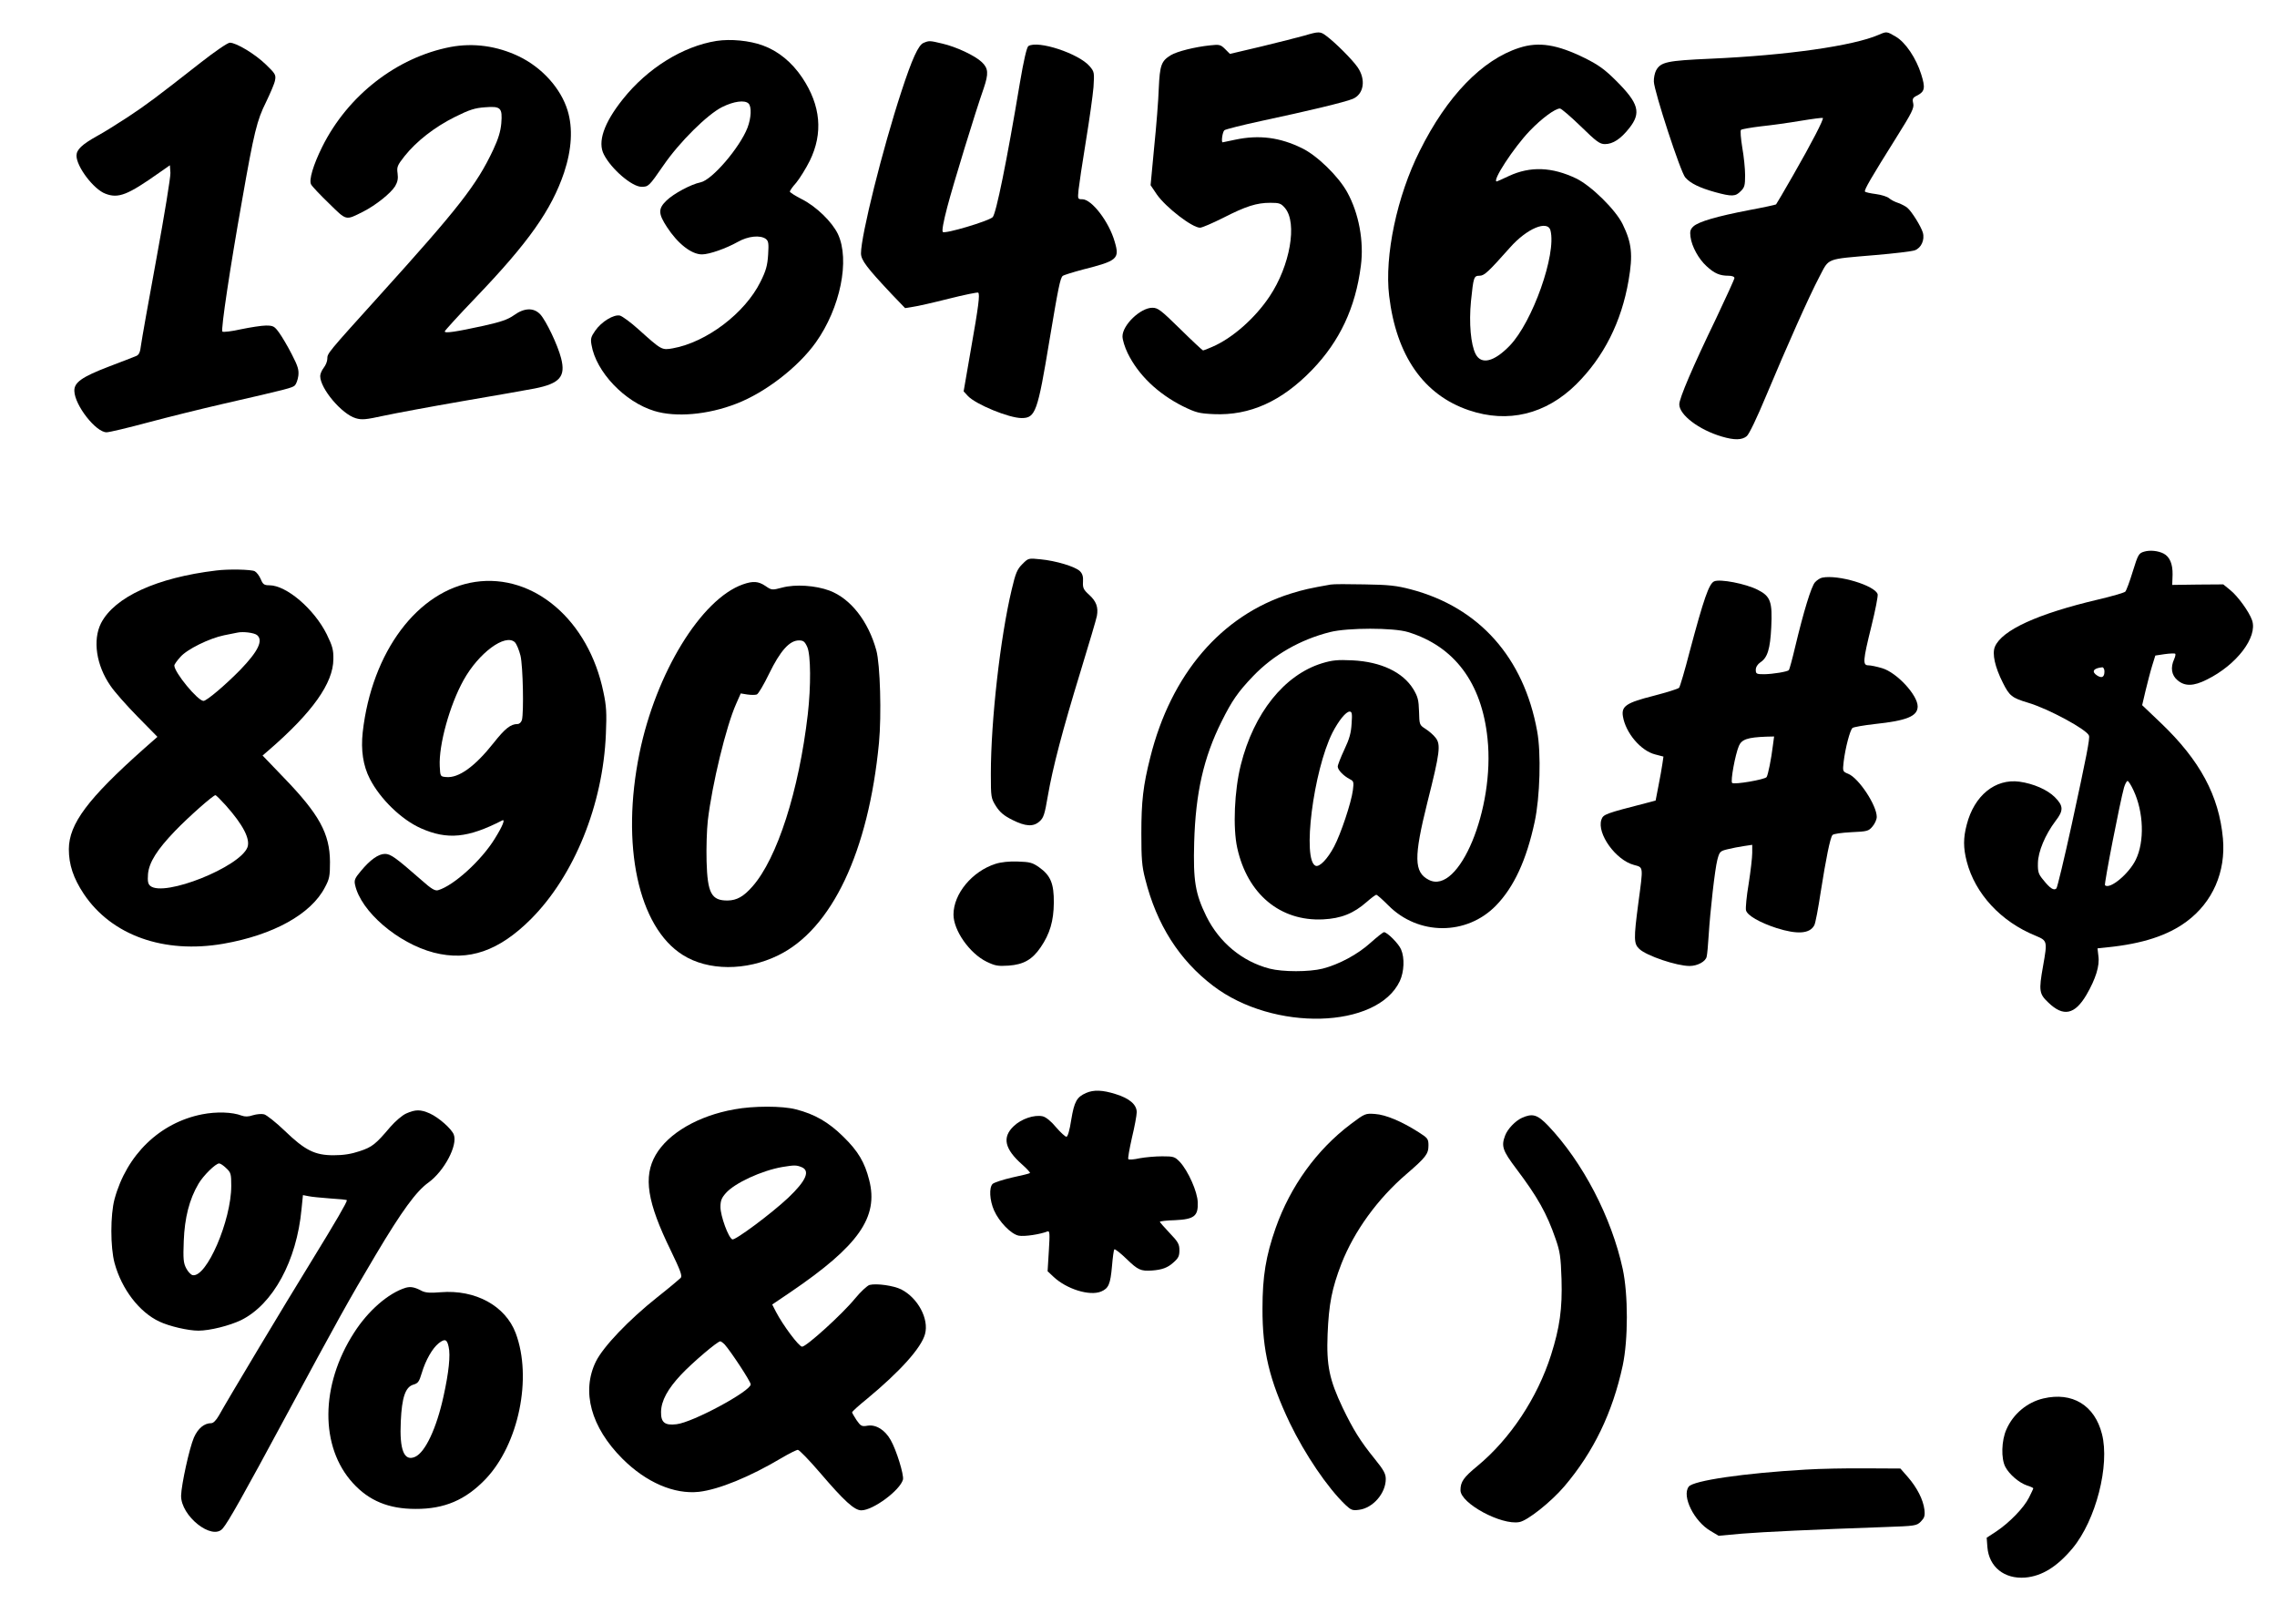 <?xml version="1.0" standalone="no"?>
<!DOCTYPE svg PUBLIC "-//W3C//DTD SVG 20010904//EN"
 "http://www.w3.org/TR/2001/REC-SVG-20010904/DTD/svg10.dtd">
<svg version="1.0" xmlns="http://www.w3.org/2000/svg"
 width="1280pt" height="913pt" viewBox="0 0 1280 913"
 preserveAspectRatio="xMidYMid meet">
<g transform="translate(0,913) scale(0.1,-0.1)"
fill="#000000" stroke="none">
<path d="M7333 8930 c-35 -10 -143 -37 -241 -61 l-178 -42 -27 27 c-25 25 -32
27 -85 21 -86 -9 -185 -34 -220 -55 -54 -33 -62 -56 -68 -186 -2 -66 -14 -215
-26 -332 l-20 -213 35 -52 c51 -73 199 -187 243 -187 11 0 69 25 129 55 129
66 189 85 266 85 51 0 60 -3 83 -30 70 -84 28 -324 -87 -496 -81 -122 -210
-236 -323 -284 -25 -11 -48 -20 -51 -20 -3 0 -61 54 -128 120 -109 107 -126
120 -157 120 -67 0 -168 -97 -168 -161 0 -19 13 -61 29 -94 60 -123 169 -227
309 -298 76 -37 92 -41 175 -45 203 -9 382 72 553 249 155 161 244 349 274
585 18 137 -11 295 -77 414 -49 89 -169 206 -254 247 -124 61 -241 76 -374 48
-38 -8 -71 -15 -72 -15 -9 0 -1 59 10 68 6 5 100 29 207 52 267 57 471 106
514 124 63 26 76 109 27 179 -30 43 -124 137 -175 175 -34 26 -42 26 -123 2z"/>
<path d="M10560 8934 c-143 -62 -516 -115 -944 -134 -245 -11 -281 -18 -307
-67 -7 -14 -13 -42 -12 -62 2 -55 151 -512 177 -539 29 -33 81 -58 167 -82 95
-26 115 -25 144 5 22 21 25 33 25 90 0 36 -7 106 -16 156 -8 50 -12 95 -7 99
4 4 55 13 113 20 58 6 158 20 223 31 66 11 121 18 124 16 6 -7 -62 -139 -167
-322 -50 -88 -94 -162 -96 -164 -2 -2 -70 -17 -151 -32 -182 -35 -285 -65
-314 -92 -17 -16 -20 -28 -16 -58 7 -55 46 -125 90 -165 44 -41 75 -54 123
-54 20 0 34 -5 34 -13 0 -6 -47 -109 -103 -227 -132 -273 -207 -449 -207 -483
0 -59 110 -143 239 -181 71 -21 113 -20 140 2 13 10 58 104 110 229 116 277
240 556 299 668 56 106 31 97 312 121 107 9 208 21 224 27 36 13 57 59 45 100
-10 34 -62 118 -87 139 -9 8 -32 20 -51 27 -19 6 -42 18 -52 27 -9 8 -42 19
-73 23 -31 4 -59 10 -62 14 -7 7 35 79 173 299 91 145 104 171 98 197 -6 26
-3 32 24 45 41 22 45 42 21 118 -28 90 -88 180 -143 212 -51 30 -51 30 -97 10z"/>
<path d="M4028 8900 c-189 -30 -388 -153 -527 -328 -107 -134 -143 -241 -106
-311 42 -82 158 -181 211 -181 39 0 42 2 124 121 90 131 247 286 329 327 66
33 128 41 149 20 18 -18 15 -81 -6 -136 -43 -111 -199 -294 -264 -307 -54 -11
-152 -64 -191 -102 -48 -46 -47 -74 2 -149 61 -94 138 -154 197 -154 41 0 135
33 201 70 58 33 126 40 158 17 15 -12 17 -24 13 -89 -4 -61 -12 -90 -43 -152
-87 -176 -303 -340 -493 -374 -62 -11 -63 -10 -191 105 -44 40 -92 75 -106 79
-34 8 -104 -34 -139 -85 -24 -34 -27 -46 -21 -79 25 -152 186 -321 353 -372
120 -37 301 -22 462 41 161 62 346 204 446 344 138 194 193 464 124 610 -33
68 -121 154 -202 195 -38 19 -68 39 -68 43 0 5 16 28 36 50 19 23 54 79 76
123 76 155 62 311 -42 467 -59 88 -135 150 -223 182 -75 27 -179 37 -259 25z"/>
<path d="M5192 8889 c-29 -11 -65 -90 -125 -274 -106 -323 -227 -809 -227
-909 0 -38 32 -80 173 -230 l75 -78 43 7 c24 3 116 24 203 46 87 22 162 37
165 34 10 -10 2 -75 -41 -318 l-41 -237 24 -26 c44 -47 231 -124 302 -124 78
0 90 34 157 440 49 293 60 347 74 359 6 5 58 21 114 36 194 49 207 60 178 157
-32 112 -129 238 -182 238 -26 0 -26 1 -21 53 3 28 21 151 41 272 20 121 39
258 43 305 5 82 5 86 -21 117 -61 72 -291 148 -345 114 -9 -6 -26 -78 -48
-208 -73 -438 -134 -737 -153 -754 -26 -23 -268 -95 -280 -83 -6 6 3 56 25
140 32 123 159 538 205 668 28 83 26 112 -11 147 -39 37 -144 86 -222 104 -71
17 -74 17 -105 4z"/>
<path d="M1128 8778 c-254 -199 -301 -234 -408 -305 -58 -38 -136 -87 -175
-108 -84 -47 -115 -76 -115 -110 0 -62 97 -190 163 -214 73 -28 125 -7 302
118 l60 42 3 -43 c1 -24 -34 -239 -78 -478 -44 -239 -83 -458 -87 -488 -5 -42
-11 -56 -27 -63 -12 -5 -81 -32 -155 -60 -151 -58 -195 -89 -193 -137 2 -80
121 -232 181 -232 16 0 120 25 232 55 112 30 302 77 424 105 367 84 389 90
403 104 7 7 16 31 19 53 4 34 -2 54 -37 122 -23 45 -55 99 -71 121 -26 36 -33
40 -74 40 -24 0 -88 -10 -141 -21 -53 -12 -99 -17 -104 -13 -9 10 43 358 111
739 67 383 84 450 134 550 24 50 48 105 51 123 6 31 2 38 -52 90 -61 59 -166
122 -202 122 -12 0 -85 -50 -164 -112z"/>
<path d="M2533 8866 c-302 -58 -578 -272 -722 -562 -50 -101 -76 -187 -62
-211 5 -10 50 -58 100 -106 101 -99 92 -97 192 -47 71 36 155 103 180 143 14
24 18 43 14 72 -5 36 -2 45 39 97 67 84 168 163 282 220 84 42 114 51 171 55
88 7 98 -3 91 -90 -4 -46 -17 -88 -45 -148 -93 -198 -192 -325 -643 -824 -290
-321 -290 -321 -290 -352 0 -14 -9 -36 -20 -50 -11 -14 -20 -35 -20 -47 0 -70
121 -214 200 -237 34 -10 56 -8 157 14 65 14 264 51 443 82 179 30 361 63 405
71 142 28 176 67 149 171 -19 74 -84 210 -117 246 -37 39 -90 37 -148 -5 -34
-24 -71 -37 -169 -59 -156 -34 -220 -44 -220 -32 0 4 78 90 173 189 299 312
427 494 498 704 43 130 50 249 20 348 -38 125 -144 243 -276 306 -122 58 -254
76 -382 52z"/>
<path d="M8540 8861 c-208 -67 -406 -271 -559 -579 -128 -254 -199 -591 -172
-815 40 -336 194 -557 448 -643 220 -75 433 -23 604 146 154 153 254 350 294
584 25 144 18 210 -33 315 -39 81 -177 217 -262 258 -136 65 -258 69 -377 14
-36 -17 -67 -31 -69 -31 -29 0 95 190 185 284 67 70 143 126 170 126 8 0 60
-45 117 -100 88 -86 107 -100 136 -100 45 0 89 29 137 90 68 86 53 139 -73
265 -65 65 -100 90 -176 128 -156 77 -260 94 -370 58z m176 -1027 c34 -133
-101 -514 -229 -647 -88 -91 -160 -109 -192 -47 -27 53 -38 173 -26 297 14
135 16 143 48 143 27 0 49 21 171 158 95 108 213 157 228 96z"/>
<path d="M12053 6029 c-30 -9 -34 -15 -64 -112 -17 -56 -36 -107 -42 -113 -7
-6 -75 -26 -152 -44 -340 -80 -542 -172 -581 -266 -16 -39 0 -113 45 -202 37
-74 51 -85 141 -112 115 -34 331 -151 343 -185 6 -15 -13 -113 -97 -500 -42
-192 -81 -354 -86 -359 -14 -14 -36 0 -74 48 -27 32 -31 45 -30 94 1 65 41
160 99 237 46 59 45 85 -4 134 -42 42 -120 76 -199 87 -136 18 -254 -78 -296
-241 -20 -75 -20 -131 0 -208 47 -181 192 -338 387 -417 66 -28 67 -29 42
-170 -25 -140 -22 -157 30 -206 84 -81 148 -68 214 44 52 90 75 163 67 218
l-5 43 57 6 c195 20 338 66 444 145 146 108 221 279 204 467 -22 240 -129 439
-349 649 l-105 100 19 81 c11 45 27 108 37 140 l18 58 53 8 c30 4 56 5 59 2 3
-3 0 -16 -6 -30 -22 -48 -15 -91 19 -119 41 -35 90 -34 165 4 168 83 286 239
254 333 -16 47 -80 136 -124 171 l-38 31 -144 -1 -143 -2 2 58 c1 60 -16 100
-50 118 -31 16 -77 21 -110 11z m-223 -673 c0 -32 -14 -40 -40 -24 -35 22 -23
42 28 47 6 0 12 -10 12 -23z m163 -668 c58 -123 63 -289 13 -391 -39 -80 -147
-169 -173 -143 -6 5 85 471 107 549 6 20 15 37 20 37 5 0 20 -24 33 -52z"/>
<path d="M5747 5959 c-29 -29 -38 -50 -60 -144 -64 -268 -117 -737 -117 -1034
0 -134 1 -138 29 -183 22 -34 44 -53 92 -77 74 -37 118 -40 153 -8 22 19 29
40 46 141 28 162 82 368 184 701 47 154 89 295 92 312 9 49 -3 83 -44 120 -31
28 -36 38 -34 73 2 28 -3 45 -17 59 -26 26 -136 59 -222 67 -68 7 -68 7 -102
-27z"/>
<path d="M1215 5923 c-334 -40 -571 -149 -647 -296 -48 -95 -27 -237 53 -352
22 -33 91 -111 152 -173 l112 -114 -75 -66 c-317 -282 -422 -423 -423 -565 0
-87 25 -163 84 -252 156 -233 450 -338 785 -280 280 49 492 166 570 316 26 48
29 64 29 144 -1 159 -60 267 -259 473 l-120 125 35 30 c246 213 362 377 363
511 1 53 -5 74 -37 140 -71 143 -227 276 -323 276 -29 0 -36 5 -48 34 -8 19
-23 39 -34 45 -19 10 -148 13 -217 4z m230 -363 c36 -30 6 -91 -93 -194 -83
-85 -190 -176 -208 -176 -32 0 -164 160 -164 199 0 6 15 27 33 47 37 44 164
106 247 123 30 6 64 13 75 15 32 7 94 -1 110 -14z m-176 -957 c98 -110 139
-190 122 -236 -43 -111 -468 -281 -546 -217 -13 11 -16 25 -13 67 6 65 50 136
152 242 75 78 214 201 227 201 4 0 30 -26 58 -57z"/>
<path d="M10244 5883 c-12 -2 -30 -14 -41 -26 -21 -23 -64 -164 -112 -365 -16
-68 -32 -126 -35 -129 -9 -9 -88 -22 -138 -23 -44 0 -48 2 -48 25 0 15 10 31
26 42 40 26 55 75 61 197 7 143 -4 174 -75 210 -68 35 -214 63 -246 48 -29
-13 -58 -96 -138 -396 -27 -105 -54 -196 -59 -202 -5 -6 -69 -26 -142 -45
-154 -39 -183 -58 -174 -115 15 -94 101 -195 182 -215 l46 -12 -6 -41 c-3 -22
-13 -78 -22 -123 l-16 -83 -41 -11 c-245 -63 -253 -66 -264 -97 -26 -78 81
-227 183 -254 54 -15 53 -4 25 -213 -27 -205 -26 -230 6 -260 41 -38 209 -95
282 -95 44 0 91 25 96 53 3 12 8 65 11 117 9 142 35 373 49 427 12 45 15 49
57 59 24 6 65 14 92 18 l47 7 0 -46 c0 -25 -9 -103 -20 -173 -12 -70 -18 -137
-15 -149 7 -29 77 -69 172 -100 117 -37 187 -32 212 16 6 10 22 94 36 187 30
190 53 304 66 320 6 7 51 13 106 16 90 4 97 6 119 32 13 15 24 39 24 54 0 65
-101 218 -160 242 -32 13 -32 14 -26 68 9 76 36 180 50 190 6 5 63 15 125 22
180 19 241 44 241 99 0 64 -118 191 -200 215 -30 9 -64 16 -77 16 -33 0 -31
26 17 220 22 89 38 170 35 180 -16 49 -221 111 -311 93z m-278 -945 c-9 -75
-27 -163 -35 -176 -9 -14 -183 -44 -194 -33 -10 10 17 158 38 208 16 37 49 48
154 52 l44 1 -7 -52z"/>
<path d="M2672 5859 c-324 -48 -582 -393 -633 -845 -11 -101 2 -188 40 -262
58 -113 177 -229 287 -278 149 -66 264 -55 457 44 19 10 3 -31 -42 -103 -75
-122 -230 -263 -318 -289 -17 -5 -37 6 -93 56 -145 127 -174 148 -206 148 -37
0 -84 -34 -136 -97 -33 -39 -38 -51 -32 -77 32 -149 240 -328 443 -381 196
-50 366 9 546 189 243 244 405 643 421 1041 5 117 3 156 -14 235 -83 403 -391
667 -720 619z m254 -415 c14 -60 19 -318 8 -361 -4 -13 -14 -23 -25 -23 -38 0
-70 -25 -134 -106 -105 -133 -197 -199 -267 -192 -33 3 -33 3 -36 61 -6 120
56 344 134 484 85 153 234 263 288 213 10 -10 24 -44 32 -76z"/>
<path d="M4176 5845 c-235 -83 -489 -499 -581 -948 -106 -517 -7 -978 243
-1135 142 -90 356 -91 537 -2 301 147 507 582 566 1193 15 157 7 443 -15 522
-45 163 -144 290 -263 335 -78 29 -191 37 -266 17 -57 -15 -59 -15 -94 9 -40
27 -70 29 -127 9z m362 -352 c20 -45 21 -220 3 -378 -50 -431 -172 -810 -311
-968 -50 -57 -88 -78 -139 -79 -92 -1 -114 41 -119 220 -2 74 1 177 7 230 24
203 103 530 159 655 l26 59 37 -6 c21 -3 44 -3 53 0 9 3 40 56 70 118 62 127
114 186 167 186 25 0 33 -6 47 -37z"/>
<path d="M7480 5844 c-114 -20 -155 -29 -225 -51 -389 -122 -672 -452 -789
-921 -40 -158 -50 -247 -50 -427 0 -141 3 -185 22 -257 64 -255 191 -455 382
-600 339 -258 922 -242 1049 27 24 52 28 130 7 178 -13 32 -78 97 -96 97 -5 0
-39 -27 -76 -60 -72 -65 -176 -121 -269 -145 -76 -19 -224 -19 -298 0 -154 40
-283 147 -356 295 -62 127 -74 199 -68 415 8 278 53 477 154 679 58 117 92
166 177 255 115 120 266 206 433 248 100 25 356 25 438 0 261 -80 415 -286
447 -599 42 -394 -161 -881 -330 -794 -84 43 -85 127 -8 436 71 281 76 325 46
363 -12 16 -38 38 -57 50 -34 22 -34 23 -36 98 -2 65 -7 83 -32 125 -59 96
-182 154 -342 162 -84 4 -113 1 -170 -16 -213 -65 -385 -280 -458 -572 -36
-144 -45 -353 -20 -466 57 -260 242 -414 483 -402 101 5 171 33 245 98 25 22
49 40 54 40 5 0 35 -27 67 -59 169 -171 441 -171 606 -1 101 104 171 256 217
470 30 139 37 387 14 510 -75 414 -326 696 -710 797 -80 21 -123 26 -261 28
-91 2 -176 2 -190 -1z m118 -781 c-3 -53 -12 -86 -41 -147 -20 -43 -37 -86
-37 -95 0 -19 32 -52 68 -71 22 -11 23 -16 17 -63 -9 -69 -68 -246 -106 -317
-36 -68 -81 -115 -103 -107 -77 30 -13 534 94 748 35 68 76 119 97 119 13 0
15 -12 11 -67z"/>
<path d="M5596 4274 c-131 -42 -236 -168 -236 -285 0 -89 90 -218 186 -265 48
-23 63 -26 124 -22 84 6 133 34 180 103 52 76 73 148 74 250 1 108 -18 154
-83 200 -37 26 -52 30 -119 32 -48 2 -95 -3 -126 -13z"/>
<path d="M6105 2986 c-52 -23 -66 -48 -83 -150 -9 -60 -20 -96 -27 -96 -7 0
-33 24 -59 54 -28 34 -57 57 -75 61 -47 10 -119 -14 -162 -55 -67 -63 -52
-129 48 -217 26 -23 45 -44 43 -47 -3 -3 -48 -14 -100 -25 -52 -12 -101 -28
-110 -36 -21 -21 -17 -92 8 -149 29 -65 96 -134 139 -142 31 -6 119 7 162 24
12 4 13 -13 7 -109 l-7 -115 33 -31 c73 -69 203 -110 268 -83 42 18 52 41 61
143 4 49 10 91 13 94 3 4 35 -21 70 -55 63 -61 79 -68 141 -64 57 4 89 16 120
44 29 25 35 37 35 70 0 34 -7 47 -55 97 -30 32 -55 60 -55 63 0 3 38 8 85 9
108 5 131 23 128 100 -1 59 -54 177 -100 227 -29 30 -35 32 -100 32 -38 0 -95
-5 -127 -11 -31 -7 -59 -9 -63 -5 -4 3 6 57 20 120 15 62 27 127 27 144 0 43
-41 78 -119 102 -73 23 -123 25 -166 6z"/>
<path d="M4128 2894 c-203 -36 -371 -134 -442 -256 -71 -123 -48 -266 85 -538
53 -110 65 -141 56 -153 -7 -7 -66 -57 -132 -109 -161 -128 -303 -277 -345
-361 -83 -169 -28 -370 149 -547 133 -133 291 -201 430 -186 112 13 286 84
466 191 42 25 83 45 90 45 8 0 64 -58 125 -129 136 -159 193 -211 232 -211 66
0 218 113 234 173 6 27 -37 166 -69 222 -32 57 -82 88 -129 81 -34 -6 -39 -3
-63 31 -14 21 -25 41 -25 44 0 4 37 38 83 75 186 154 306 287 327 365 23 85
-40 203 -134 251 -42 21 -138 35 -178 25 -13 -4 -50 -38 -82 -77 -71 -87 -273
-270 -297 -270 -18 0 -108 121 -147 196 l-21 41 102 69 c384 261 497 422 443
631 -25 99 -62 162 -145 243 -83 82 -161 127 -267 154 -76 20 -239 20 -346 0z
m376 -324 c53 -20 28 -77 -73 -173 -97 -91 -298 -240 -314 -234 -22 8 -67 132
-67 182 0 35 6 51 30 78 50 57 202 127 318 147 67 11 78 11 106 0z m-430 -998
c36 -41 146 -208 146 -224 0 -38 -326 -214 -417 -224 -66 -8 -88 10 -87 69 1
63 37 129 113 210 64 68 204 187 220 187 4 0 15 -8 25 -18z"/>
<path d="M2284 2871 c-23 -10 -62 -44 -90 -76 -82 -97 -102 -113 -172 -136
-47 -16 -91 -23 -147 -23 -106 0 -161 28 -276 139 -48 46 -100 87 -114 91 -15
4 -43 1 -63 -5 -26 -9 -45 -9 -64 -2 -52 20 -141 23 -222 7 -238 -47 -424
-227 -492 -476 -24 -89 -24 -271 0 -360 40 -147 139 -276 252 -329 55 -26 161
-51 219 -51 65 0 175 28 240 59 180 89 313 334 340 624 l8 79 31 -6 c17 -4 73
-9 124 -13 50 -3 92 -7 92 -10 0 -12 -59 -114 -199 -342 -150 -243 -470 -777
-521 -869 -15 -26 -31 -42 -42 -42 -40 0 -75 -29 -98 -81 -26 -61 -70 -263
-72 -326 -2 -115 175 -255 234 -185 31 36 116 187 355 631 294 545 349 645
505 907 147 247 228 358 297 407 88 64 165 209 142 269 -12 32 -84 96 -135
119 -52 23 -80 23 -132 0z m-1012 -308 c26 -24 28 -33 28 -99 0 -195 -139
-517 -217 -502 -10 2 -26 19 -36 38 -16 30 -18 53 -14 155 5 129 31 233 83
321 27 46 96 114 116 114 7 0 25 -12 40 -27z"/>
<path d="M7593 2811 c-191 -144 -339 -349 -422 -584 -55 -157 -74 -272 -74
-452 -1 -238 39 -403 153 -643 86 -178 212 -364 313 -461 32 -30 40 -33 77
-28 78 10 150 93 150 173 0 29 -11 50 -62 113 -82 101 -121 165 -180 287 -75
158 -92 238 -85 414 7 170 24 257 78 397 72 183 203 364 365 503 109 94 124
113 124 161 0 37 -4 42 -56 75 -94 60 -184 98 -244 102 -55 4 -57 3 -137 -57z"/>
<path d="M8555 2846 c-37 -17 -80 -62 -94 -99 -23 -60 -14 -85 62 -186 120
-159 172 -251 222 -396 24 -69 29 -99 33 -225 5 -167 -10 -272 -59 -427 -77
-241 -229 -471 -414 -624 -78 -64 -95 -89 -95 -136 0 -74 230 -198 331 -179
46 8 179 114 253 201 165 194 271 415 328 679 31 146 31 399 0 543 -63 290
-224 600 -420 806 -60 62 -87 70 -147 43z"/>
<path d="M2280 1891 c-97 -30 -211 -129 -290 -253 -190 -295 -192 -642 -6
-845 90 -99 201 -145 351 -145 163 -1 282 50 395 168 186 196 263 569 169 820
-58 154 -227 246 -422 230 -57 -5 -84 -3 -105 7 -41 22 -64 26 -92 18z m242
-332 c11 -47 1 -143 -29 -279 -39 -178 -102 -313 -159 -339 -62 -28 -89 37
-81 199 6 135 26 192 69 206 28 8 34 16 49 66 21 71 60 140 96 168 34 26 46
22 55 -21z"/>
<path d="M11487 1269 c-91 -21 -170 -87 -208 -174 -28 -62 -31 -164 -6 -211
22 -42 77 -89 121 -104 20 -6 36 -14 36 -16 0 -3 -11 -26 -24 -52 -29 -58
-110 -141 -183 -190 l-55 -36 4 -53 c9 -111 95 -180 212 -171 95 8 180 61 267
165 131 158 210 467 165 642 -41 162 -167 238 -329 200z"/>
<path d="M10150 869 c-346 -20 -633 -62 -657 -96 -40 -53 30 -195 123 -249
l45 -27 132 12 c125 10 401 23 801 37 173 6 180 7 204 31 20 21 24 31 20 67
-7 56 -41 123 -93 183 l-42 48 -194 1 c-107 1 -259 -2 -339 -7z"/>
</g>
</svg>
